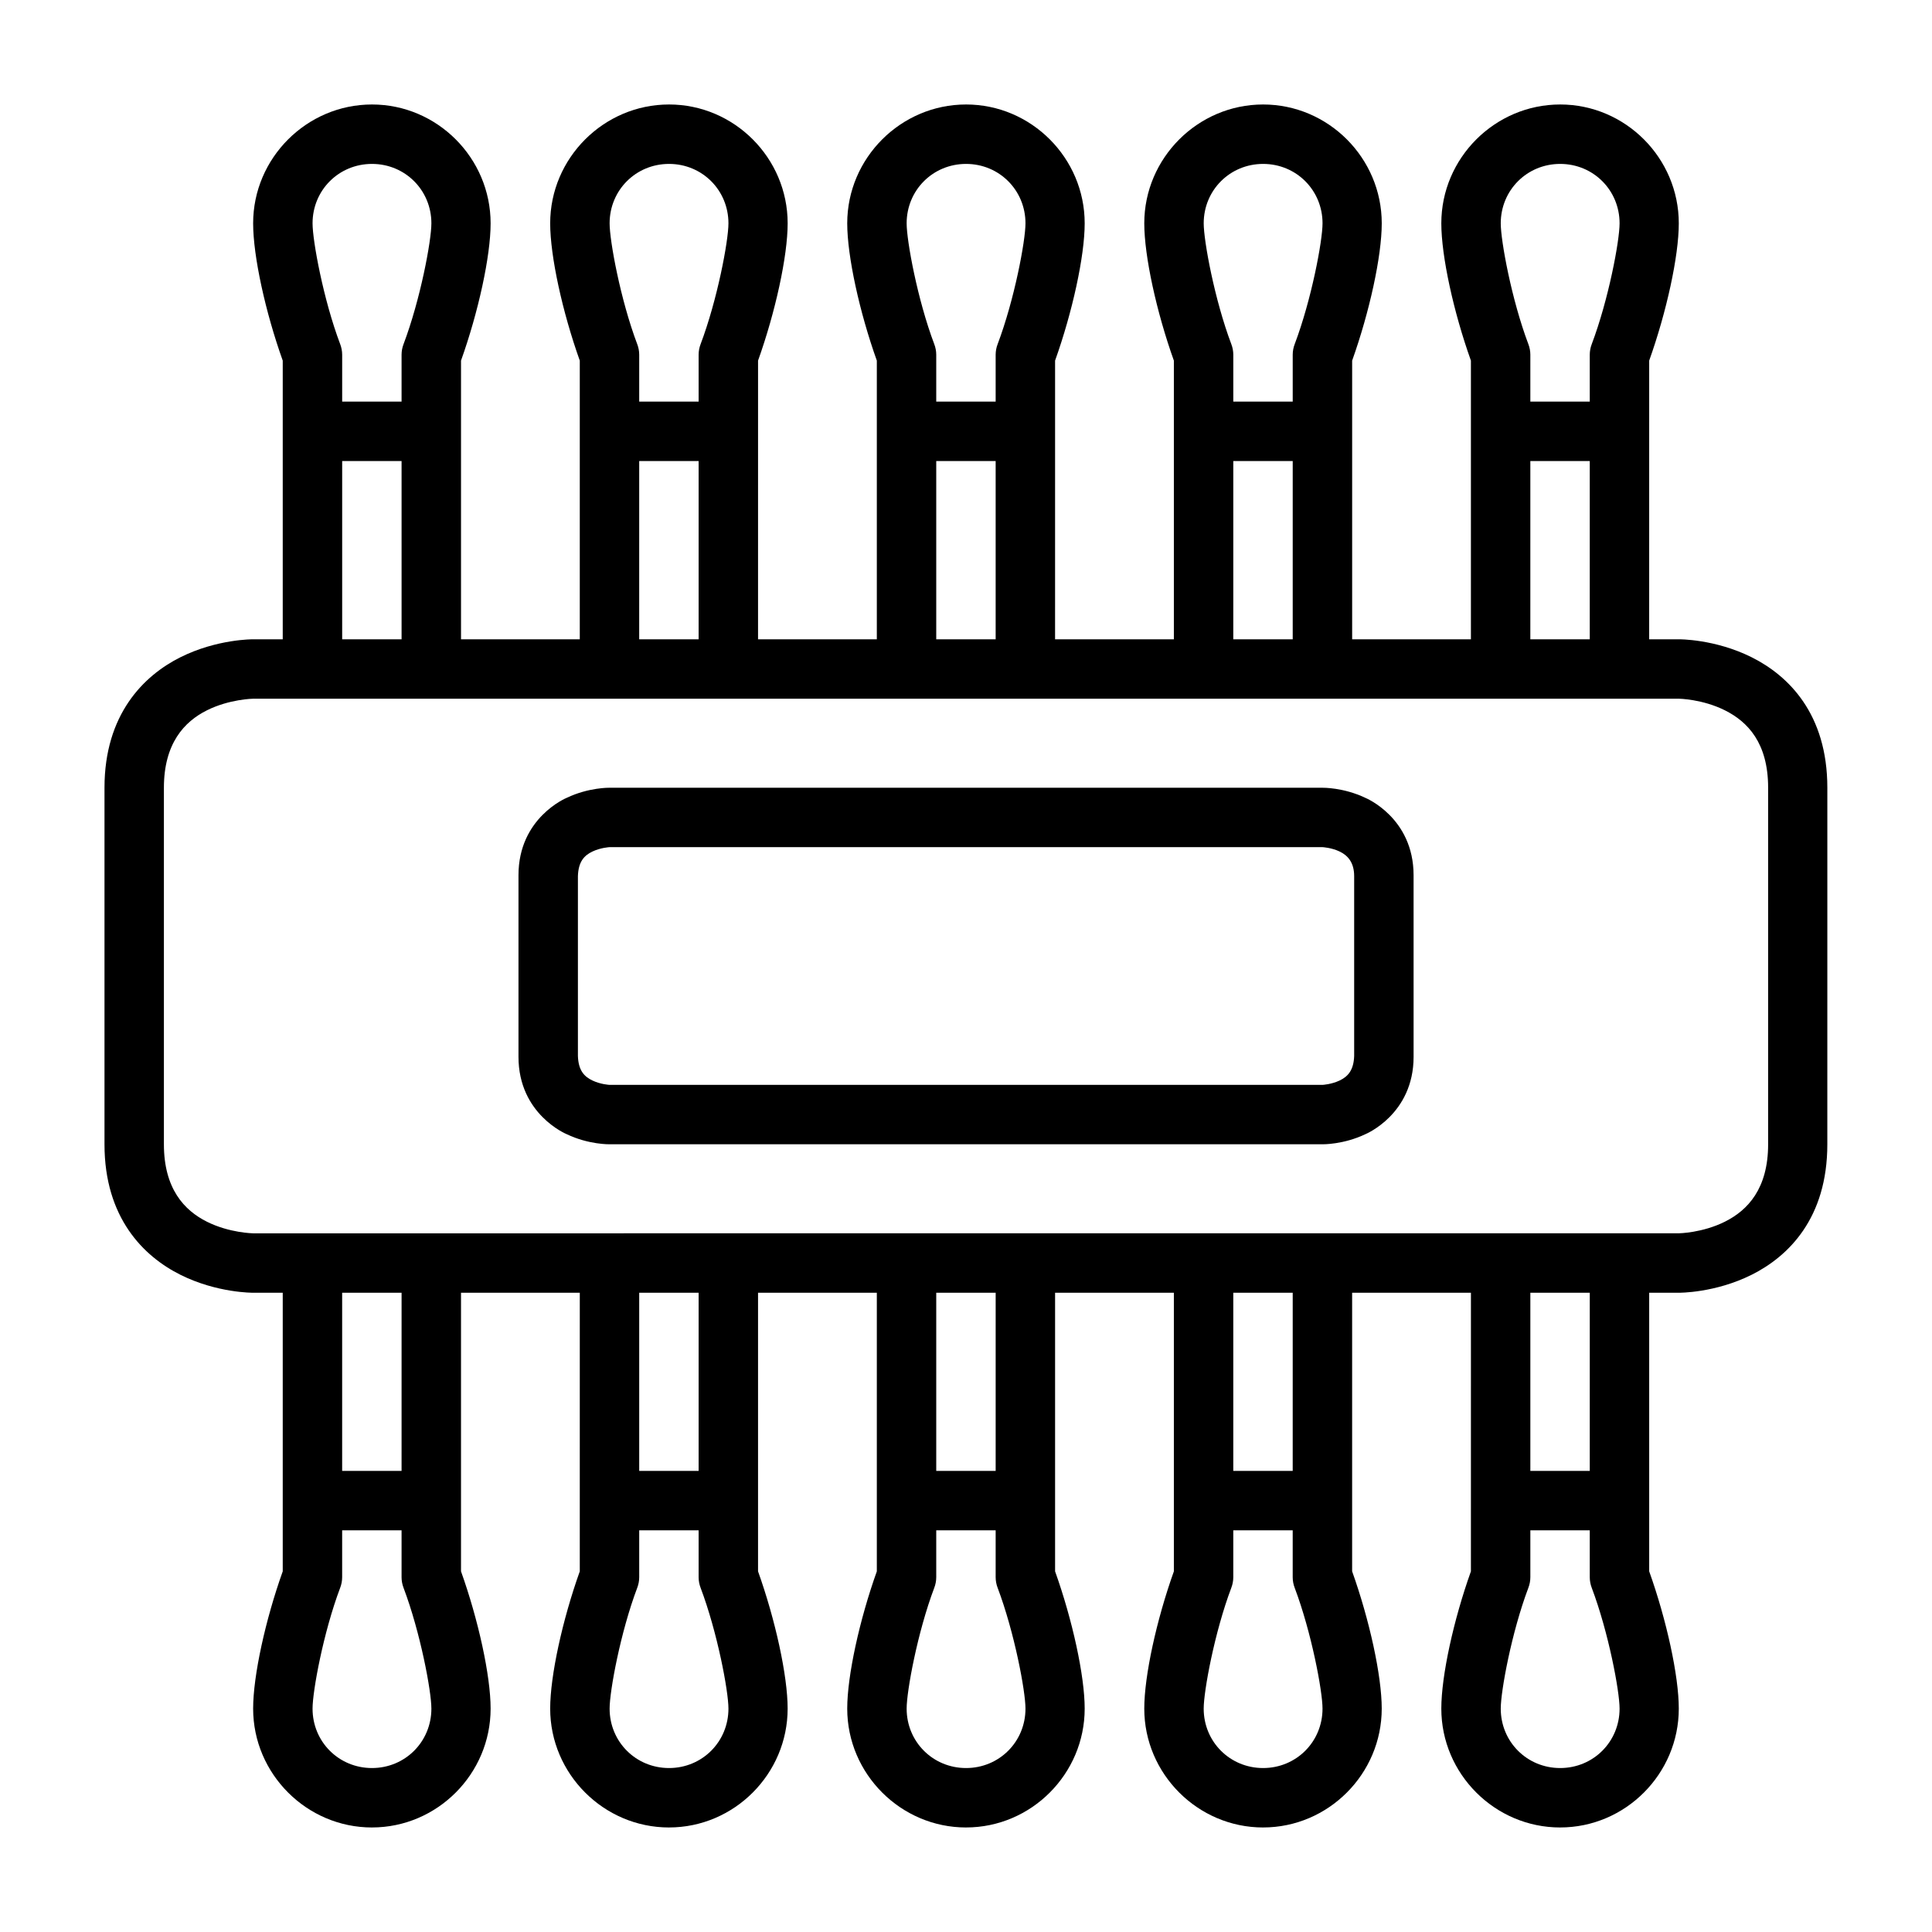 <?xml version="1.0" encoding="UTF-8"?>
<!-- Uploaded to: ICON Repo, www.iconrepo.com, Generator: ICON Repo Mixer Tools -->
<svg fill="#000000" width="800px" height="800px" version="1.1" viewBox="144 144 512 512" xmlns="http://www.w3.org/2000/svg">
 <g>
  <path d="m211.09 313.42s-9.543-0.109-19.293 4.766-20.105 15.164-20.105 34.574v94.488c0 19.477 10.355 29.699 20.105 34.574s19.293 4.766 19.293 4.766h377.83s9.543 0.109 19.293-4.766 20.047-14.988 20.047-34.574l0.004-94.488c0-19.586-10.297-29.699-20.047-34.574s-19.293-4.766-19.293-4.766zm0 15.746h377.83s6.207 0.082 12.203 3.078c5.996 2.996 11.449 8.609 11.449 20.512v94.488c0 11.816-5.453 17.516-11.449 20.512s-12.203 3.078-12.203 3.078l-377.83 0.008s-6.266-0.082-12.262-3.078c-5.996-3-11.391-8.75-11.391-20.516v-94.488c0-11.727 5.394-17.516 11.391-20.512 5.996-2.996 12.262-3.082 12.262-3.082z"/>
  <path d="m305.52 352.76s-5.519-0.105-11.332 2.672c0 0-12.785 5.207-12.785 20.512v48.117c0 15.297 12.785 20.512 12.785 20.512 5.812 2.781 11.332 2.672 11.332 2.672h188.98s5.519 0.105 11.332-2.672c0 0 12.785-5.215 12.785-20.512l-0.004-48.113c0-15.305-12.785-20.512-12.785-20.512-5.812-2.781-11.332-2.672-11.332-2.672zm0 15.746h188.98s2.348 0.117 4.531 1.164c2.184 1.043 3.836 2.941 3.836 6.508v47.652c-0.121 3.781-1.652 5.465-3.836 6.508-2.184 1.043-4.531 1.164-4.531 1.164h-188.98s-2.348-0.117-4.531-1.164c-2.188-1.043-3.711-2.68-3.836-6.508v-47.652c0.125-3.816 1.652-5.465 3.836-6.508s4.531-1.164 4.531-1.164z"/>
  <path d="m478.74 171.69c-17.297 0-31.496 14.199-31.496 31.496 0 8.707 3.25 23.523 7.844 36.379v81.699h15.746l0.004-83.27c-0.004-0.953-0.18-1.898-0.523-2.789-4.457-11.797-7.32-27.367-7.32-32.02 0-8.789 6.961-15.746 15.746-15.746 8.789 0 15.746 6.961 15.746 15.746 0 4.652-2.922 20.223-7.379 32.02-0.344 0.891-0.52 1.836-0.523 2.789v83.27h15.75v-81.699c4.594-12.859 7.844-27.672 7.844-36.379 0-17.297-14.141-31.496-31.438-31.496z"/>
  <path d="m462.99 250.43v15.75h31.496v-15.75z"/>
  <path d="m557.46 171.69c-17.297 0-31.496 14.199-31.496 31.496 0 8.707 3.25 23.523 7.844 36.379v81.699h15.746l0.004-83.27c-0.004-0.953-0.18-1.898-0.523-2.789-4.457-11.797-7.32-27.367-7.32-32.02 0-8.789 6.961-15.746 15.746-15.746 8.789 0 15.746 6.961 15.746 15.746 0 4.652-2.922 20.223-7.379 32.02-0.344 0.891-0.52 1.836-0.523 2.789v83.273h15.746l0.004-81.703c4.594-12.859 7.844-27.672 7.844-36.379 0-17.297-14.141-31.496-31.438-31.496z"/>
  <path d="m541.71 250.43v15.75h31.496v-15.75z"/>
  <path d="m400.02 171.69c-17.297 0-31.496 14.199-31.496 31.496 0 8.707 3.25 23.523 7.844 36.379v81.699h15.746v-83.27c-0.004-0.953-0.18-1.898-0.523-2.789-4.457-11.797-7.32-27.367-7.32-32.02 0-8.789 6.961-15.746 15.746-15.746 8.789 0 15.746 6.961 15.746 15.746 0 4.652-2.922 20.223-7.379 32.02-0.344 0.891-0.52 1.836-0.523 2.789v83.273h15.746l0.004-81.703c4.594-12.859 7.844-27.672 7.844-36.379 0-17.297-14.141-31.496-31.438-31.496z"/>
  <path d="m384.27 250.43v15.75h31.496v-15.75z"/>
  <path d="m321.3 171.69c-17.297 0-31.496 14.199-31.496 31.496 0 8.707 3.25 23.523 7.844 36.379v81.699h15.746l0.004-83.27c-0.004-0.953-0.18-1.898-0.523-2.789-4.457-11.797-7.32-27.367-7.32-32.02 0-8.789 6.961-15.746 15.746-15.746 8.789 0 15.746 6.961 15.746 15.746 0 4.652-2.922 20.223-7.379 32.02-0.344 0.891-0.52 1.836-0.523 2.789v83.273h15.746l0.004-81.703c4.594-12.859 7.844-27.672 7.844-36.379 0-17.297-14.141-31.496-31.438-31.496z"/>
  <path d="m305.55 250.43v15.75h31.496v-15.75z"/>
  <path d="m242.58 171.69c-17.297 0-31.496 14.199-31.496 31.496 0 8.707 3.25 23.523 7.844 36.379v81.699h15.75v-83.27c-0.004-0.957-0.184-1.902-0.523-2.789-4.461-11.797-7.324-27.371-7.324-32.02 0-8.789 6.961-15.746 15.746-15.746 8.789 0 15.746 6.961 15.746 15.746 0 4.652-2.922 20.223-7.379 32.02-0.344 0.891-0.52 1.836-0.523 2.789l0.004 83.27h15.75v-81.699c4.594-12.859 7.844-27.672 7.844-36.379 0-17.297-14.141-31.496-31.438-31.496z"/>
  <path d="m226.83 250.43v15.75h31.496v-15.75z"/>
  <path d="m478.74 628.3c-17.297 0-31.496-14.199-31.496-31.496 0-8.707 3.25-23.523 7.844-36.379v-81.703h15.746v83.273c-0.004 0.953-0.18 1.898-0.523 2.789-4.457 11.797-7.32 27.367-7.32 32.02 0 8.789 6.961 15.746 15.746 15.746 8.789 0 15.746-6.961 15.746-15.746 0-4.652-2.922-20.223-7.379-32.02-0.344-0.891-0.52-1.836-0.523-2.789l0.004-83.273h15.746v81.699c4.594 12.855 7.844 27.672 7.844 36.379 0 17.297-14.141 31.496-31.438 31.496z"/>
  <path d="m462.99 549.55v-15.746h31.496v15.746z"/>
  <path d="m557.46 628.3c-17.297 0-31.496-14.199-31.496-31.496 0-8.707 3.25-23.523 7.844-36.379l0.004-81.703h15.746v83.273c-0.004 0.953-0.18 1.898-0.523 2.789-4.457 11.797-7.32 27.367-7.32 32.02 0 8.789 6.961 15.746 15.746 15.746 8.789 0 15.746-6.961 15.746-15.746 0-4.652-2.922-20.223-7.379-32.02-0.344-0.891-0.52-1.836-0.523-2.789l0.004-83.273h15.746v81.699c4.594 12.855 7.844 27.672 7.844 36.379 0 17.297-14.141 31.496-31.438 31.496z"/>
  <path d="m541.71 549.55v-15.746h31.496v15.746z"/>
  <path d="m400.02 628.3c-17.297 0-31.496-14.199-31.496-31.496 0-8.707 3.25-23.523 7.844-36.379v-81.703h15.746v83.273c-0.004 0.953-0.18 1.898-0.523 2.789-4.457 11.797-7.32 27.367-7.32 32.02 0 8.789 6.961 15.746 15.746 15.746 8.789 0 15.746-6.961 15.746-15.746 0-4.652-2.922-20.223-7.379-32.02-0.344-0.891-0.52-1.836-0.523-2.789l0.004-83.273h15.746v81.699c4.594 12.855 7.844 27.672 7.844 36.379 0 17.297-14.141 31.496-31.438 31.496z"/>
  <path d="m384.27 549.55v-15.746h31.496v15.746z"/>
  <path d="m321.3 628.3c-17.297 0-31.496-14.199-31.496-31.496 0-8.707 3.25-23.523 7.844-36.379l0.004-81.703h15.746v83.273c-0.004 0.953-0.18 1.898-0.523 2.789-4.457 11.797-7.32 27.367-7.32 32.02 0 8.789 6.961 15.746 15.746 15.746 8.789 0 15.746-6.961 15.746-15.746 0-4.652-2.922-20.223-7.379-32.02-0.344-0.891-0.52-1.836-0.523-2.789v-83.273h15.746v81.699c4.594 12.855 7.844 27.672 7.844 36.379 0 17.297-14.141 31.496-31.438 31.496z"/>
  <path d="m305.55 549.55v-15.746h31.496v15.746z"/>
  <path d="m242.58 628.3c-17.297 0-31.496-14.199-31.496-31.496 0-8.707 3.25-23.523 7.844-36.379v-81.703h15.746v83.273c-0.004 0.953-0.18 1.898-0.523 2.789-4.457 11.797-7.32 27.367-7.32 32.02 0 8.789 6.961 15.746 15.746 15.746 8.789 0 15.746-6.961 15.746-15.746 0-4.652-2.922-20.223-7.379-32.02-0.344-0.891-0.52-1.836-0.523-2.789l0.004-83.273h15.75v81.699c4.594 12.855 7.844 27.672 7.844 36.379 0 17.297-14.141 31.496-31.438 31.496z"/>
  <path d="m226.83 549.55v-15.746h31.496v15.746z"/>
 </g>
</svg>